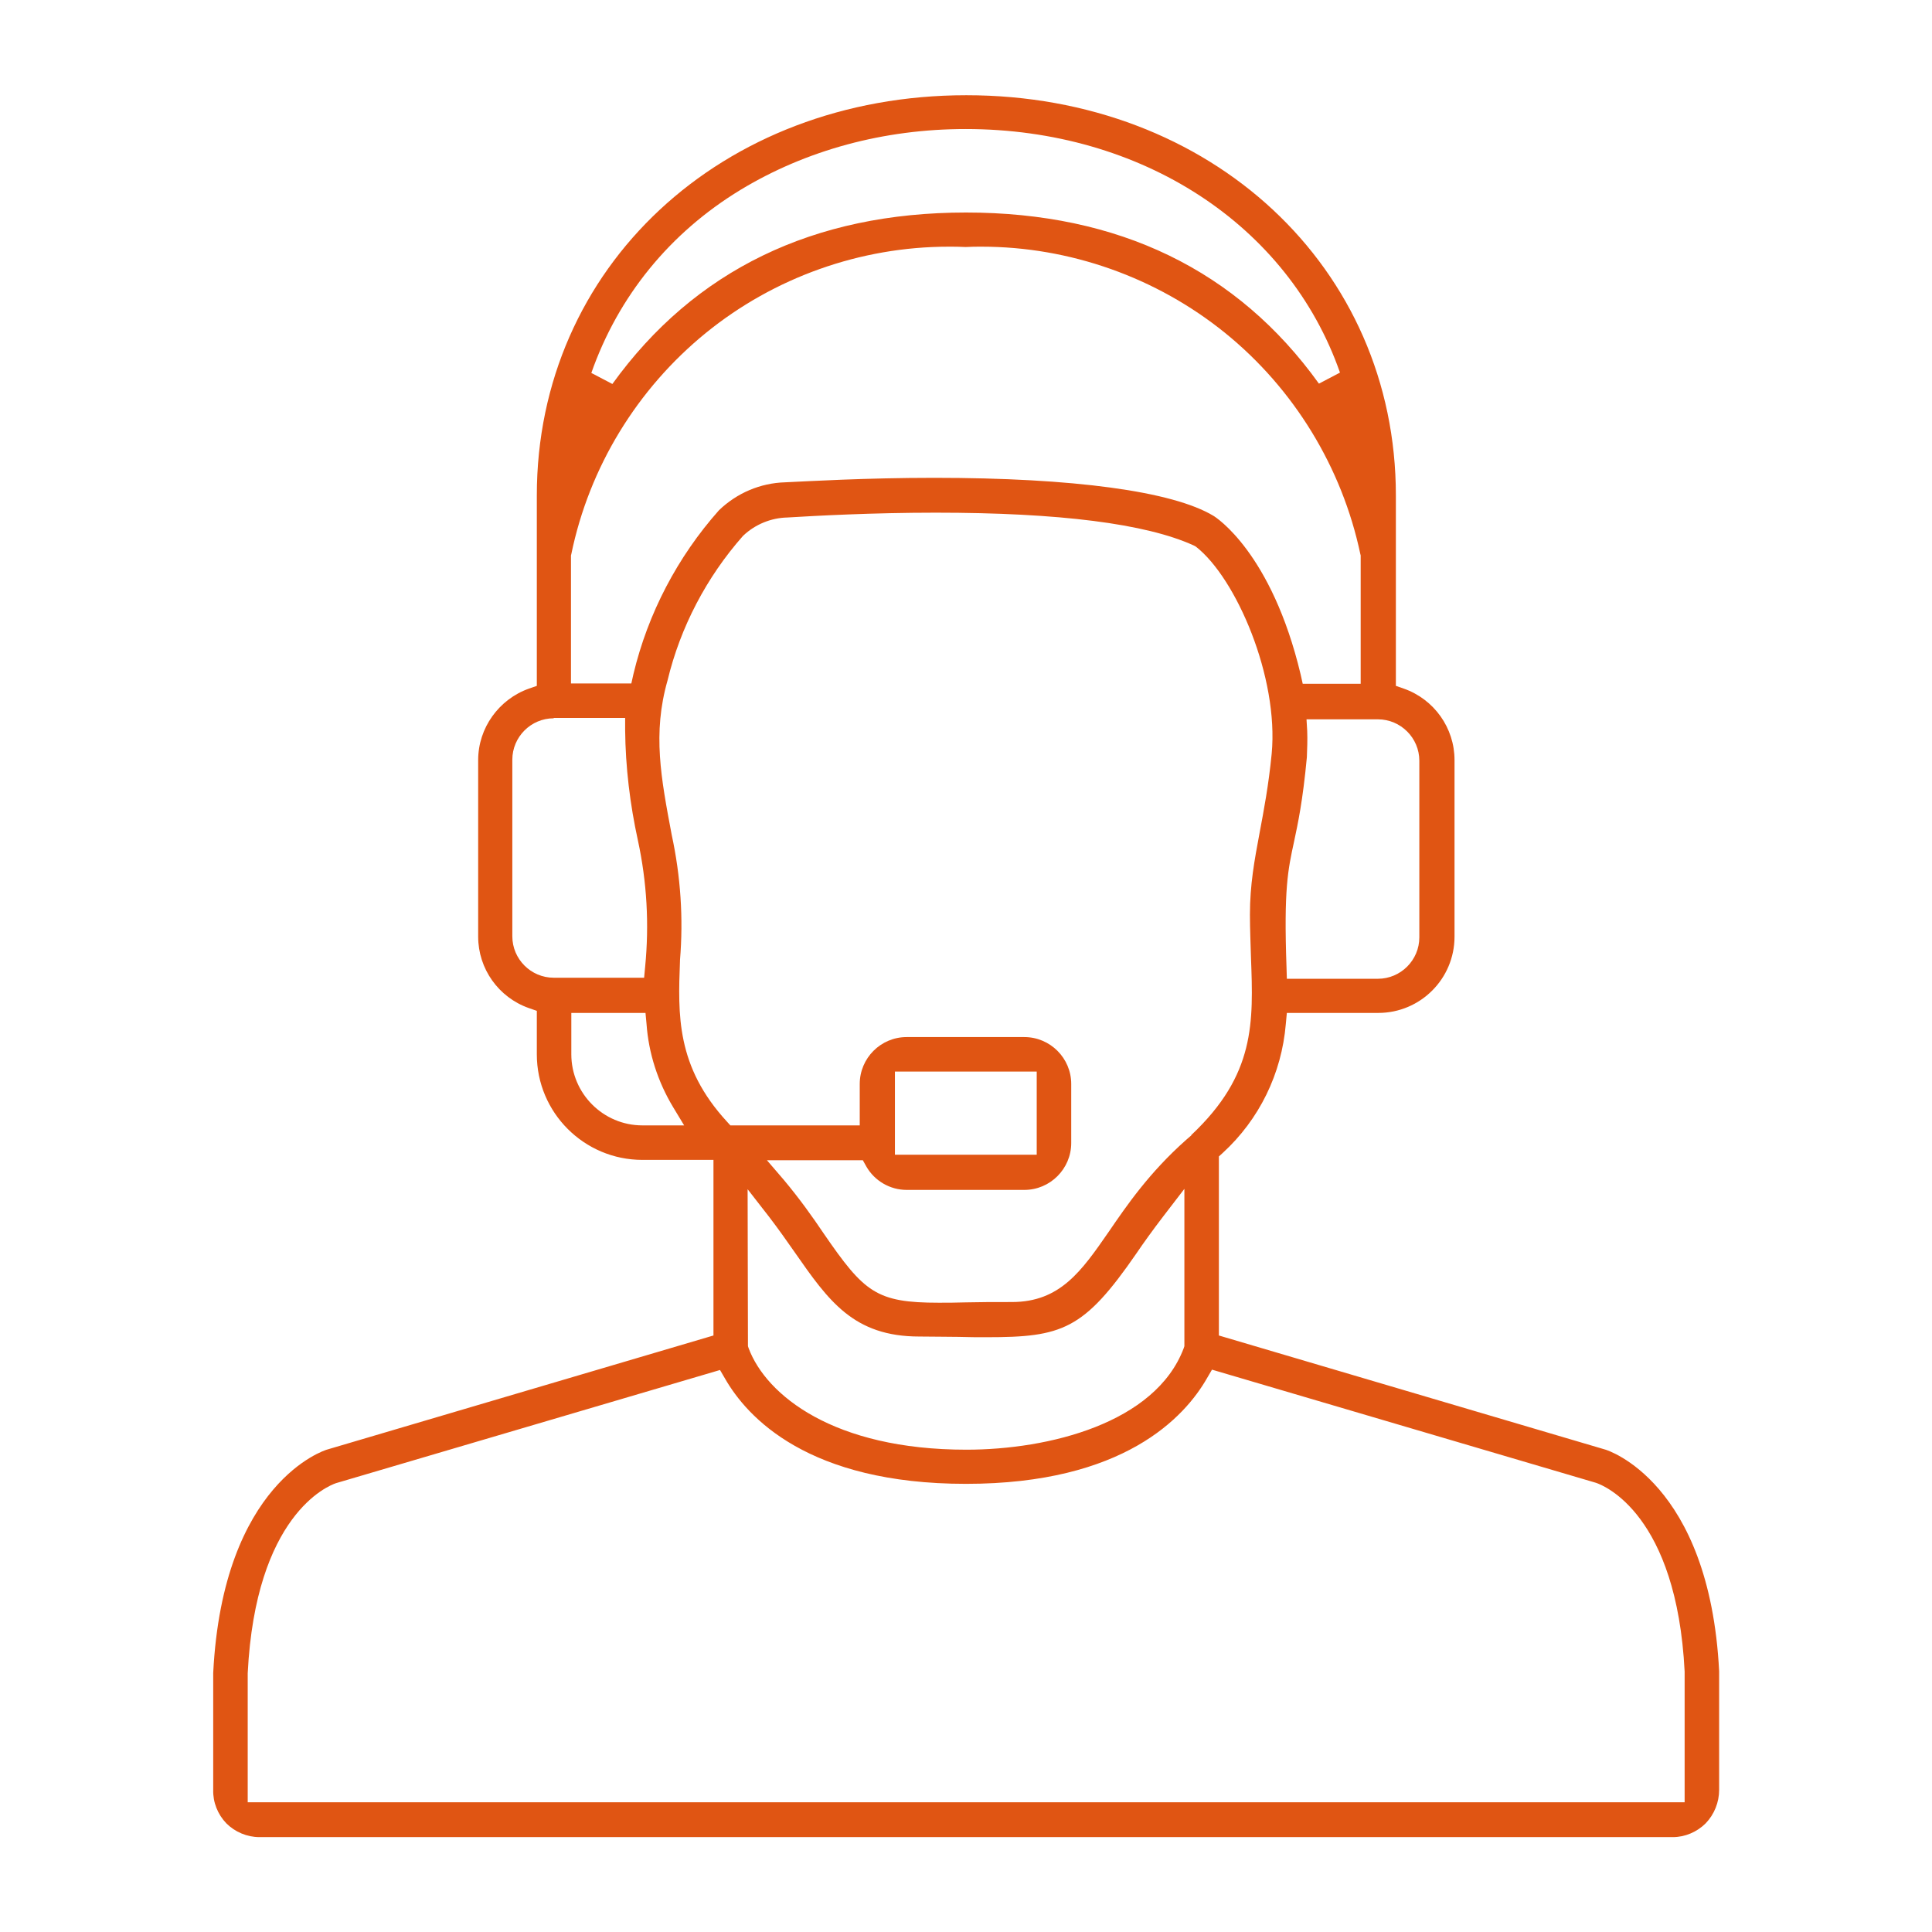 <?xml version="1.0" encoding="utf-8"?>
<!-- Generator: Adobe Illustrator 24.0.1, SVG Export Plug-In . SVG Version: 6.00 Build 0)  -->
<svg version="1.1" id="Layer_1" xmlns="http://www.w3.org/2000/svg" xmlns:xlink="http://www.w3.org/1999/xlink" x="0px" y="0px"
	 viewBox="0 0 560 560" style="enable-background:new 0 0 560 560;" xml:space="preserve">
<style type="text/css">
	.st0{fill:#E05513;}
</style>
<path class="st0" d="M75.2,532.5c-3.6,0-7.1-1.5-9.6-4c-2.5-2.6-3.9-6.1-3.8-9.7v-33.9c2.8-55.5,32.6-64.6,32.9-64.7l112.1-33.1
	v-50.9h-20.6c-16.9,0-30.6-13.7-30.6-30.6V293l-2.3-0.8c-8.8-3.1-14.7-11.4-14.7-20.7v-51.2c0-9.3,6-17.6,14.7-20.7l2.3-0.8v-55.2
	c0-66.1,53.5-116,124.5-116s124.5,49.9,124.5,116v55.2l2.3,0.8c8.8,3.1,14.7,11.4,14.7,20.7v51.2c0,12.2-9.9,22.1-22.1,22.1H373
	l-0.3,3.2c-1.2,14.4-7.7,27.7-18.3,37.4l-1.1,1v51.9l112.1,33.1c0.3,0.1,30.1,9.2,32.9,64.2v34.4c0,3.6-1.4,7.1-3.9,9.7
	c-2.5,2.5-6,4-9.5,4L75.2,532.5L75.2,532.5z M97.4,429.9L97.4,429.9c-2.4,0.8-23.3,9.3-25.6,55.1v0.2v37.2h416.5v-37.8v-0.1
	c-2.3-45.5-23.3-53.9-25.7-54.7L351.3,397l-1.4,2.4c-6.5,11.4-24.2,30.7-69.9,30.7s-63.4-19.2-69.9-30.6l-1.4-2.4L97.4,429.9z
	 M216.8,390.2l0.2,0.6c5.1,13.6,24.6,29.4,63.1,29.4c23.9,0,54.8-7.7,63-29.4l0.2-0.6v-45.6l-6.3,8.2c-2.9,3.8-5.5,7.4-7.6,10.5
	c-15.3,22.2-21.5,24.3-43.5,24.3c-2.5,0-5.2,0-8.1-0.1c-3.4,0-7.2-0.1-11.3-0.1c-19.1,0-26.3-10.3-36.2-24.5
	c-2.3-3.3-4.7-6.7-7.3-10.1l-6.3-8.1L216.8,390.2z M227.2,342c4.6,5.5,8.3,10.7,11.6,15.6c11.7,17,15.2,20,33.3,20
	c2.3,0,5,0,7.9-0.1c3.9-0.1,8.2-0.1,13.3-0.1c14,0,20.2-9,28.1-20.4c5.2-7.6,11.7-17.1,22.4-26.6l1.5-1.3V329
	c18.6-17.5,18-32.6,17.3-51.5c-0.1-3.9-0.3-8-0.3-12.4c0-8.7,1.3-15.7,2.8-23.7c1.2-6.4,2.6-13.7,3.5-22.9
	c2.1-22.2-10.3-50.9-21.9-60l-0.3-0.2l-0.4-0.2c-13.8-6.3-38.9-9.5-74.8-9.5c-18.3,0-34.8,0.9-43,1.4c-4.7,0.1-9.3,2-12.7,5.2
	l-0.1,0.1l-0.1,0.1c-10.5,11.9-18.1,26.4-21.8,41.8c-4.4,15.4-1.9,28.3,1.2,44.8c2.6,12,3.4,24.2,2.4,36.3v0.2
	c-0.6,15.7-1.1,30.6,13.6,46.6l1,1.1h37.5v-12c0-7.5,6.1-13.6,13.6-13.6h34.1c7.5,0,13.6,6.1,13.6,13.6v17.1
	c0,7.5-6.1,13.6-13.6,13.6h-34.1c-4.8,0-9.3-2.6-11.7-6.8l-1-1.8h-27.8L227.2,342z M259.4,334.7h41.1v-24.1h-41.1V334.7z
	 M165.6,305.6c0,11.3,9.2,20.6,20.6,20.6h12.1l-3.2-5.3c-4.4-7.3-7.1-15.6-7.7-24.1l-0.3-3.2h-21.5L165.6,305.6L165.6,305.6z
	 M378.9,211.9c0.1,2.5,0,5.1-0.1,7.6c-1.2,12.8-2.6,19.2-3.7,24.4c-1.8,8.3-3,13.8-2.2,36.4l0.1,3.4h26.4c6.6,0,12-5.4,12-12v-51.2
	c0-6.6-5.4-12-12-12h-20.7L378.9,211.9z M160.5,208.2c-6.6,0-12,5.4-12,12v51.2c0,6.6,5.4,12,12,12h26.2l0.3-3.2
	c1.2-12.3,0.5-24.6-2.1-36.6c-2.3-10.5-3.6-21.3-3.7-32v-3.5h-20.7V208.2z M270.8,138.5c40.4,0,69.1,3.9,80.9,11
	c0.7,0.4,16.9,10.7,25.3,46l0.6,2.7h16.8V161l-0.1-0.4c-5.3-25.1-19.2-47.9-39.2-64.1c-19.9-16.1-45-25-70.6-25c-1.5,0-3,0-4.6,0.1
	c-1.6-0.1-3.3-0.1-4.9-0.1c-25.6,0-50.6,8.9-70.4,25c-19.9,16.2-33.8,38.9-39,64.1l-0.1,0.4v37.1H183l0.6-2.7
	c4.2-17.6,12.8-34,24.8-47.5c5.2-5,12-7.9,19.2-8.1C234.1,139.5,250.9,138.5,270.8,138.5z M280,61.6c44.2,0,78.7,16.7,102.3,49.6
	l6.1-3.2c-15-42.9-57.6-70.6-108.5-70.6c-23.7,0-46.2,6.1-65.2,17.6c-20.6,12.5-35.5,30.9-43.3,53.1l6.1,3.2
	C201.3,78.3,235.8,61.6,280,61.6z"/>
</svg>
